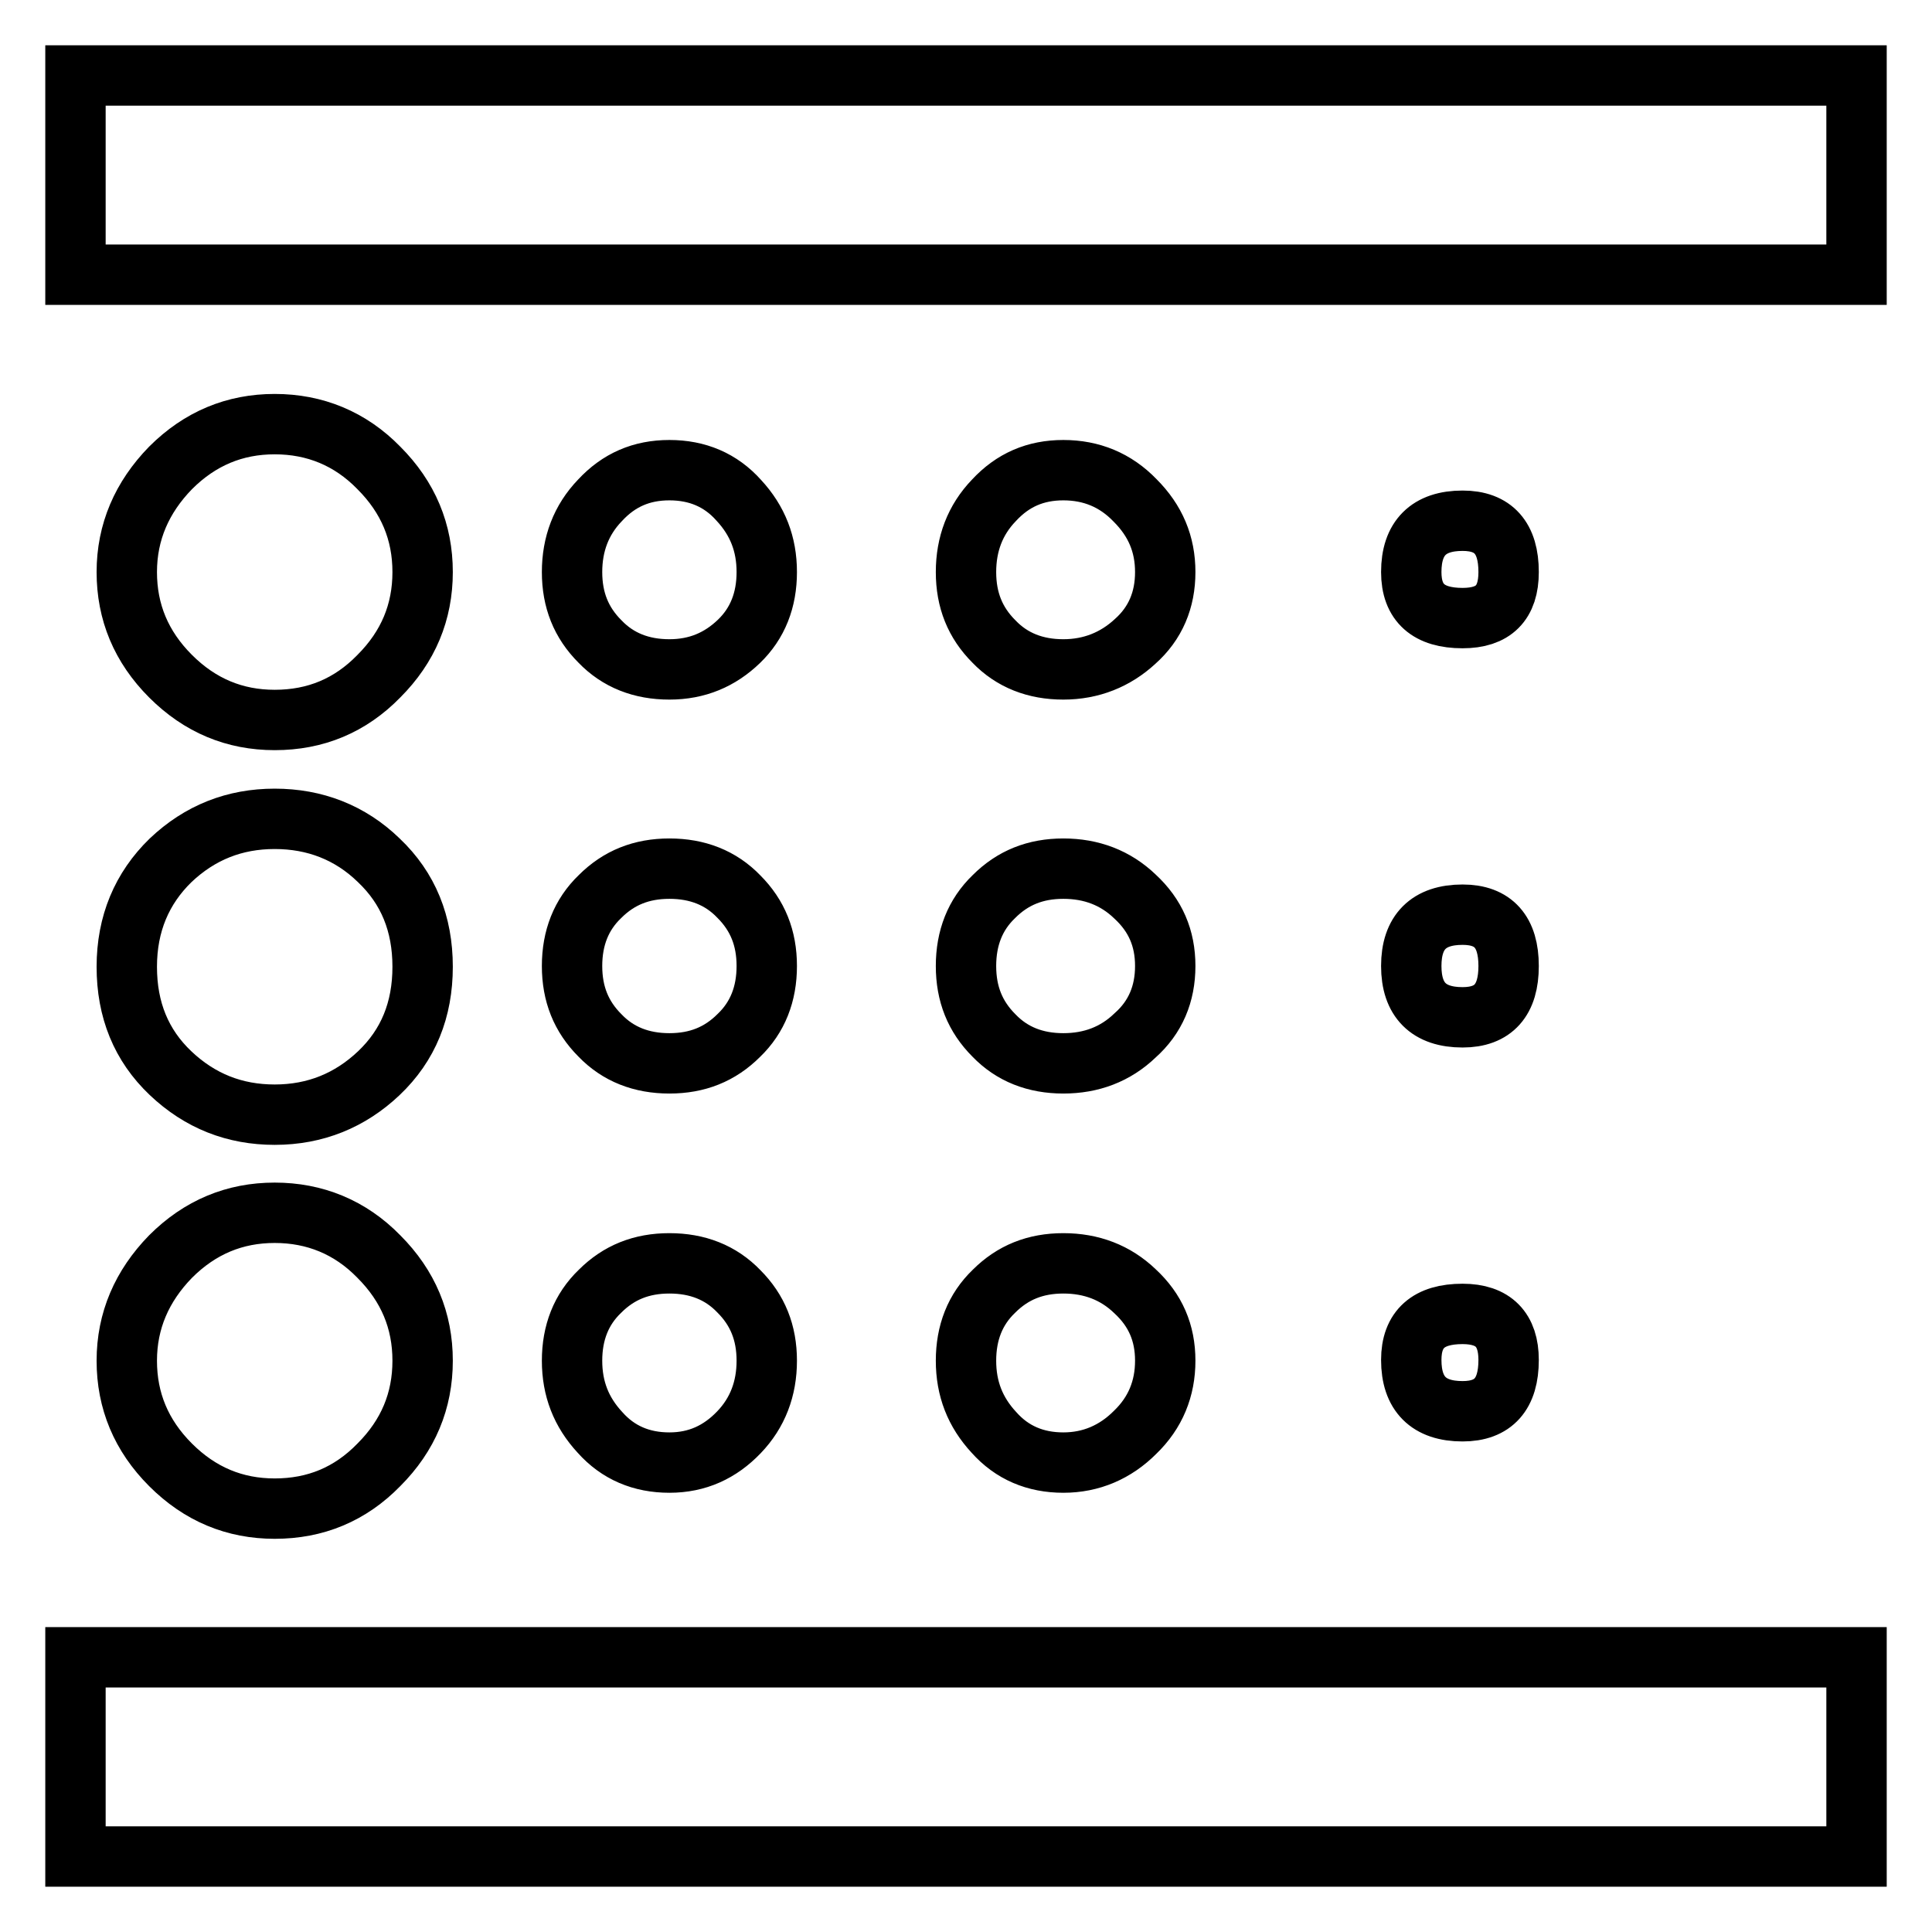 <?xml version="1.0" encoding="utf-8"?>
<!-- Svg Vector Icons : http://www.onlinewebfonts.com/icon -->
<!DOCTYPE svg PUBLIC "-//W3C//DTD SVG 1.1//EN" "http://www.w3.org/Graphics/SVG/1.1/DTD/svg11.dtd">
<svg version="1.1" xmlns="http://www.w3.org/2000/svg" xmlns:xlink="http://www.w3.org/1999/xlink" x="0px" y="0px" viewBox="0 0 256 256" enable-background="new 0 0 256 256" xml:space="preserve">
<g> <path stroke-width="8" fill-opacity="0" stroke="#000000"  d="M140.9,193.8c-3.7,0-6.8-1.3-9.2-4c-2.5-2.7-3.7-5.8-3.7-9.5c0-3.7,1.2-6.8,3.7-9.2 c2.5-2.5,5.5-3.7,9.2-3.7s6.9,1.2,9.5,3.7c2.7,2.5,4,5.5,4,9.2c0,3.7-1.3,6.9-4,9.5C147.8,192.4,144.6,193.8,140.9,193.8z  M140.9,140.9c-3.7,0-6.8-1.2-9.2-3.7c-2.5-2.5-3.7-5.5-3.7-9.2s1.2-6.8,3.7-9.2c2.5-2.5,5.5-3.7,9.2-3.7s6.9,1.2,9.5,3.7 c2.7,2.5,4,5.5,4,9.2s-1.3,6.8-4,9.2C147.8,139.7,144.6,140.9,140.9,140.9z M140.9,88.7c-3.7,0-6.8-1.2-9.2-3.7 c-2.5-2.5-3.7-5.5-3.7-9.2c0-3.7,1.2-6.9,3.7-9.5c2.5-2.7,5.5-4,9.2-4s6.9,1.3,9.5,4c2.7,2.7,4,5.8,4,9.5c0,3.7-1.3,6.8-4,9.2 C147.8,87.4,144.6,88.7,140.9,88.7z M193.8,134.8c-4.5,0-6.8-2.3-6.8-6.8c0-4.5,2.3-6.8,6.8-6.8c4.1,0,6.1,2.3,6.1,6.8 C199.9,132.5,197.9,134.8,193.8,134.8z M193.8,81.9c-4.5,0-6.8-2-6.8-6.1c0-4.5,2.3-6.8,6.8-6.8c4.1,0,6.1,2.3,6.1,6.8 C199.9,79.9,197.9,81.9,193.8,81.9z M10,10h236v26.4H10V10z M193.8,187c-4.5,0-6.8-2.3-6.8-6.8c0-4.1,2.3-6.1,6.8-6.1 c4.1,0,6.1,2.1,6.1,6.1C199.9,184.7,197.9,187,193.8,187z M88.7,193.8c-3.7,0-6.8-1.3-9.2-4c-2.5-2.7-3.7-5.8-3.7-9.5 c0-3.7,1.2-6.8,3.7-9.2c2.5-2.5,5.5-3.7,9.2-3.7c3.7,0,6.8,1.2,9.2,3.7c2.5,2.5,3.7,5.5,3.7,9.2c0,3.7-1.2,6.9-3.7,9.5 C95.4,192.4,92.4,193.8,88.7,193.8z M36.4,147.7c-5.3,0-9.9-1.8-13.8-5.5c-3.9-3.7-5.8-8.4-5.8-14.1c0-5.7,2-10.4,5.8-14.1 c3.9-3.7,8.5-5.5,13.8-5.5c5.3,0,10,1.8,13.8,5.5c3.9,3.7,5.8,8.4,5.8,14.1c0,5.7-1.9,10.4-5.8,14.1 C46.4,145.8,41.8,147.7,36.4,147.7z M36.4,95.4c-5.3,0-9.9-1.9-13.8-5.8c-3.9-3.9-5.8-8.5-5.8-13.8c0-5.3,2-9.9,5.8-13.8 c3.9-3.9,8.5-5.8,13.8-5.8c5.3,0,10,1.9,13.8,5.8c3.9,3.9,5.8,8.5,5.8,13.8c0,5.3-1.9,9.9-5.8,13.8C46.4,93.5,41.8,95.4,36.4,95.4z  M10,246v-26.4h236V246H10z M88.7,88.7c-3.7,0-6.8-1.2-9.2-3.7c-2.5-2.5-3.7-5.5-3.7-9.2c0-3.7,1.2-6.9,3.7-9.5 c2.5-2.7,5.5-4,9.2-4c3.7,0,6.8,1.3,9.2,4c2.5,2.7,3.7,5.8,3.7,9.5c0,3.7-1.2,6.8-3.7,9.2C95.4,87.4,92.4,88.7,88.7,88.7z  M88.7,140.9c-3.7,0-6.8-1.2-9.2-3.7c-2.5-2.5-3.7-5.5-3.7-9.2s1.2-6.8,3.7-9.2c2.5-2.5,5.5-3.7,9.2-3.7c3.7,0,6.8,1.2,9.2,3.7 c2.5,2.5,3.7,5.5,3.7,9.2s-1.2,6.8-3.7,9.2C95.4,139.7,92.4,140.9,88.7,140.9z M36.4,199.9c-5.3,0-9.9-1.9-13.8-5.8 c-3.9-3.9-5.8-8.5-5.8-13.8c0-5.3,2-9.9,5.8-13.8c3.9-3.9,8.5-5.8,13.8-5.8c5.3,0,10,1.9,13.8,5.8c3.9,3.9,5.8,8.5,5.8,13.8 c0,5.3-1.9,9.9-5.8,13.8C46.4,198,41.8,199.9,36.4,199.9z"/></g>
</svg>